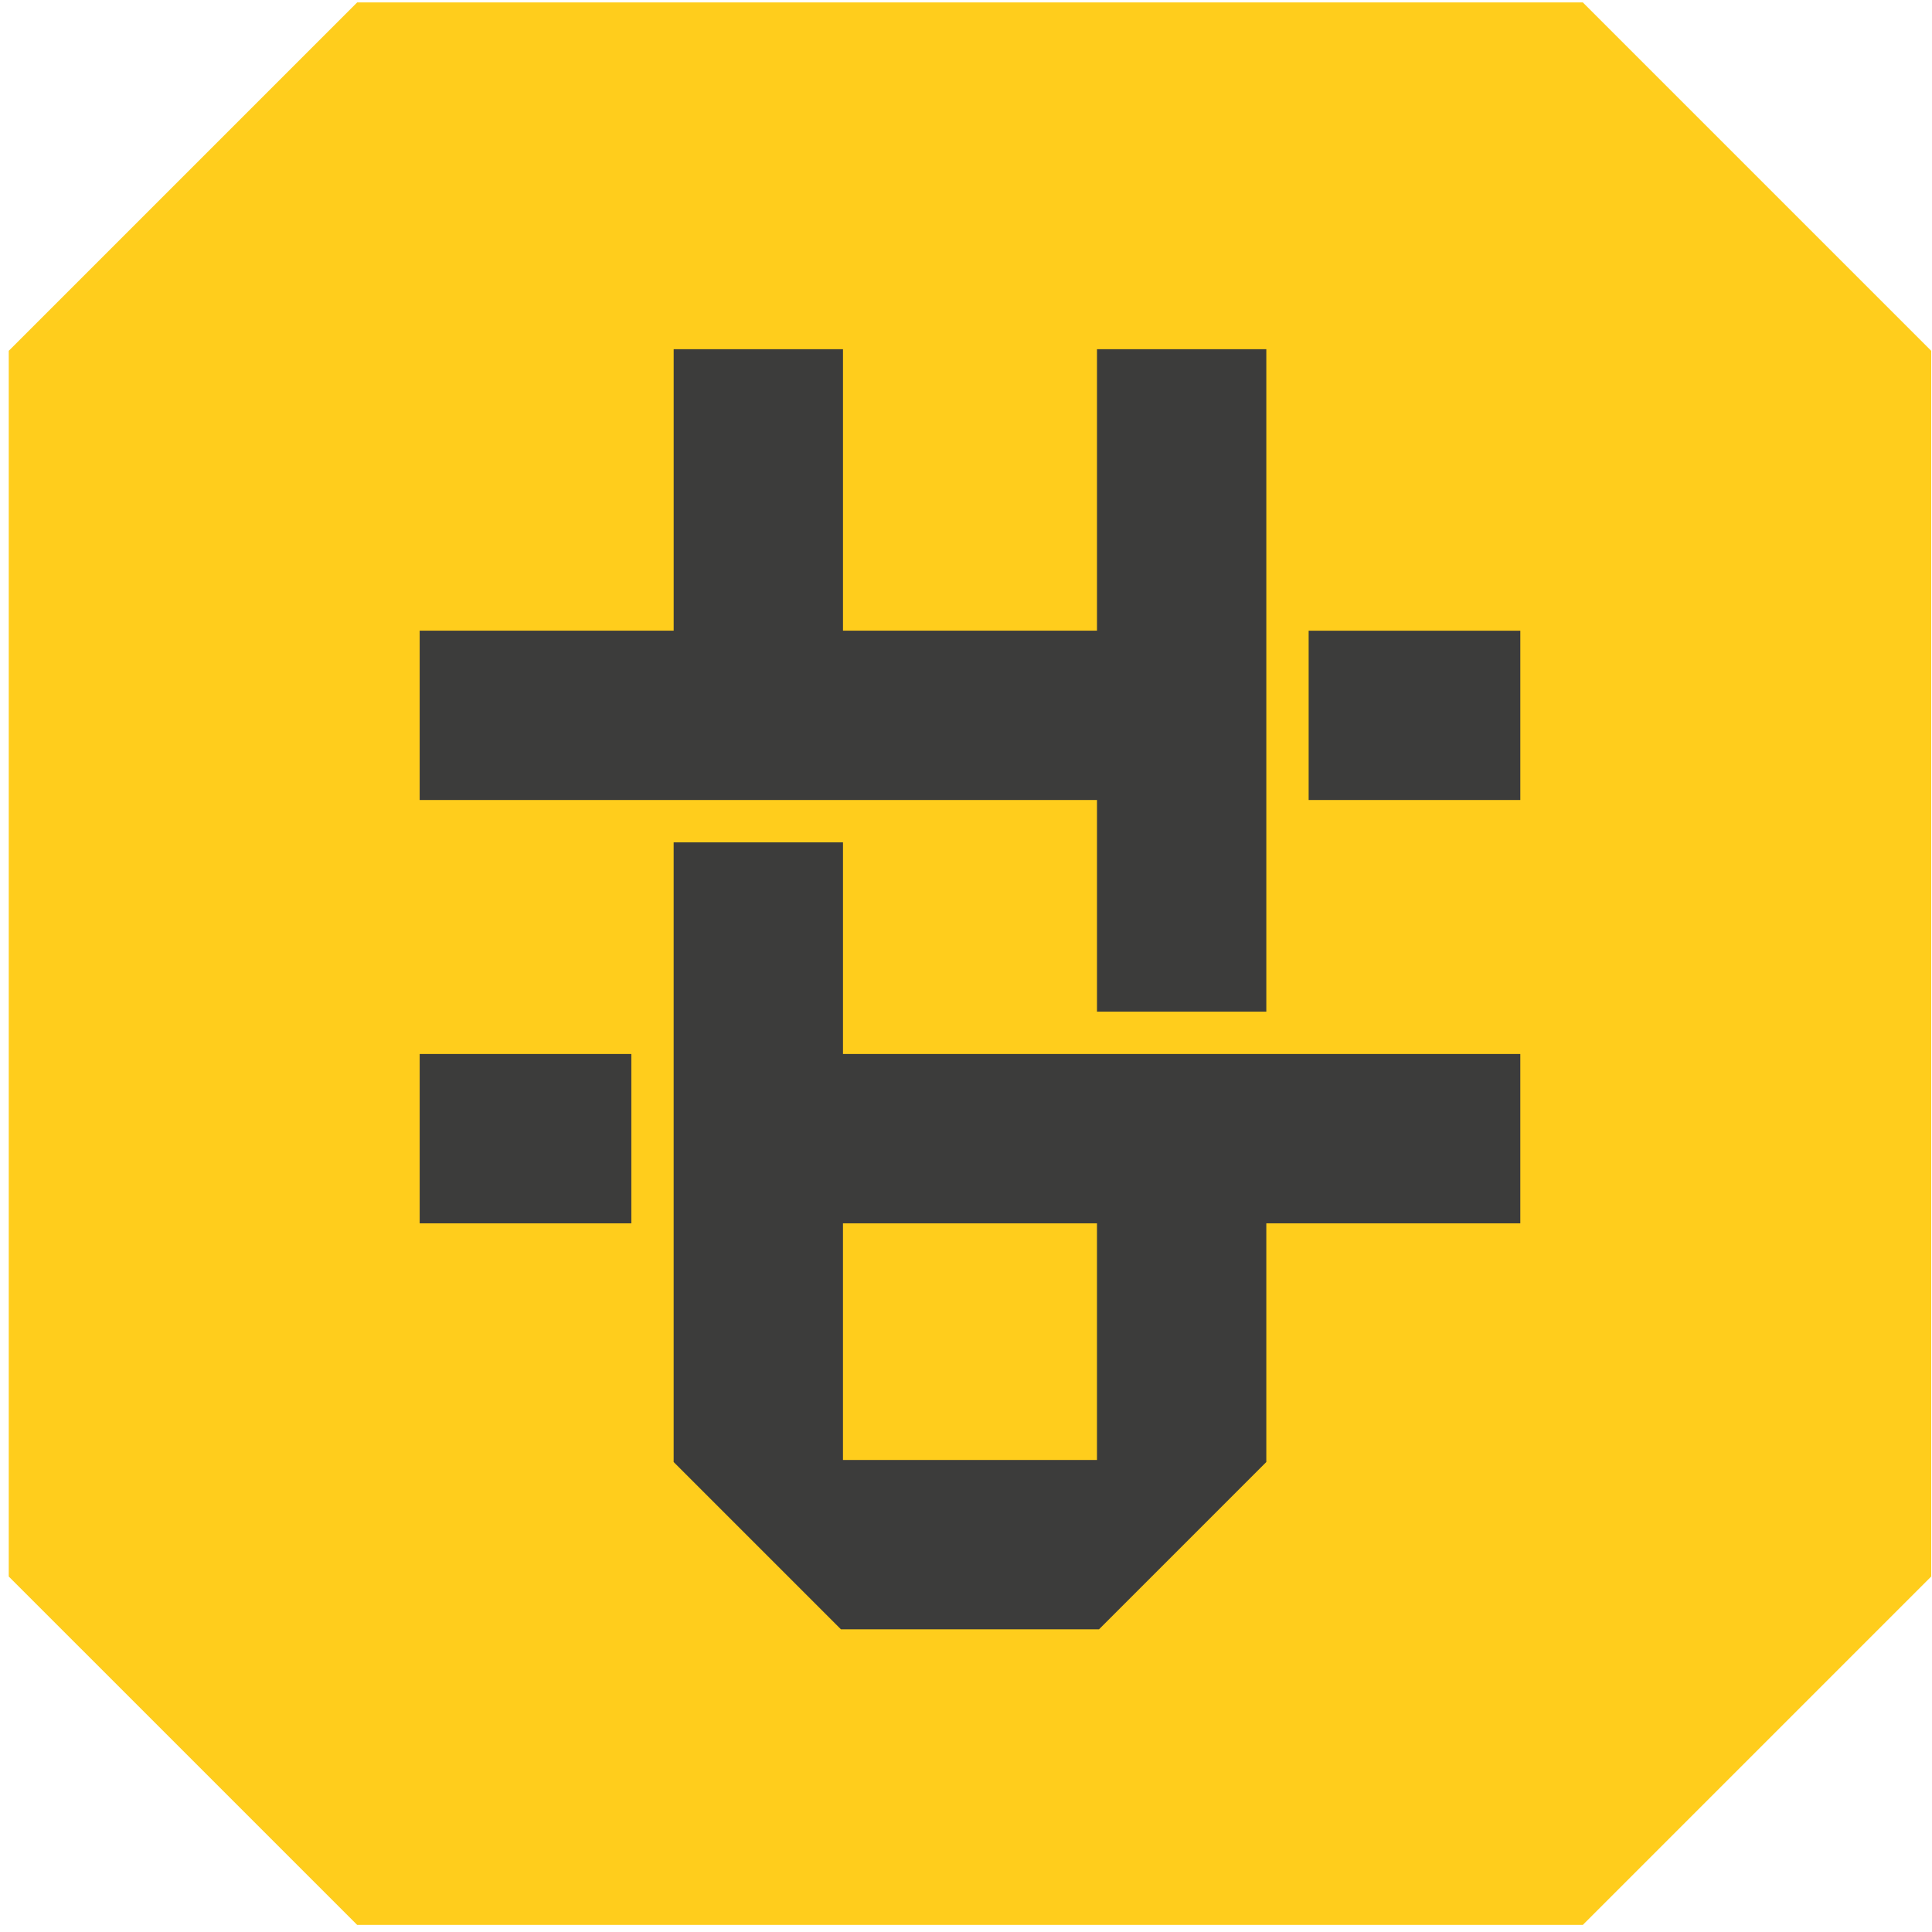 <svg width="512" height="512" viewBox="0 0 512 512" fill="none" xmlns="http://www.w3.org/2000/svg">
<path fill-rule="evenodd" clip-rule="evenodd" d="M419.468 510.118H94.65L2.32 417.792V92.97L94.65 0.644H419.468L511.794 92.97V417.792L419.468 510.118Z" fill="#FFCD1C"/>
<path fill-rule="evenodd" clip-rule="evenodd" d="M223.402 212.005H178.529H156.092H111.216V167.132H178.529V92.543H223.402V167.132H290.714V92.543H335.587V139.084V167.132V212.005V240.05V268.098H290.714V212.005H257.058H223.402ZM167.311 324.194H111.218V279.321H167.311V324.194ZM223.397 386.906H290.71V324.194H223.397V386.906ZM335.586 279.321H290.71H262.665H223.401V223.229H178.524V244.241V279.321V324.198V345.207V386.906V387.452L222.855 431.782H291.256L335.586 387.452V386.906V324.198H402.896V279.321H363.631H335.586ZM402.898 212.011H346.806V167.138H402.898V212.011Z" fill="#3C3C3B"/>
</svg>
